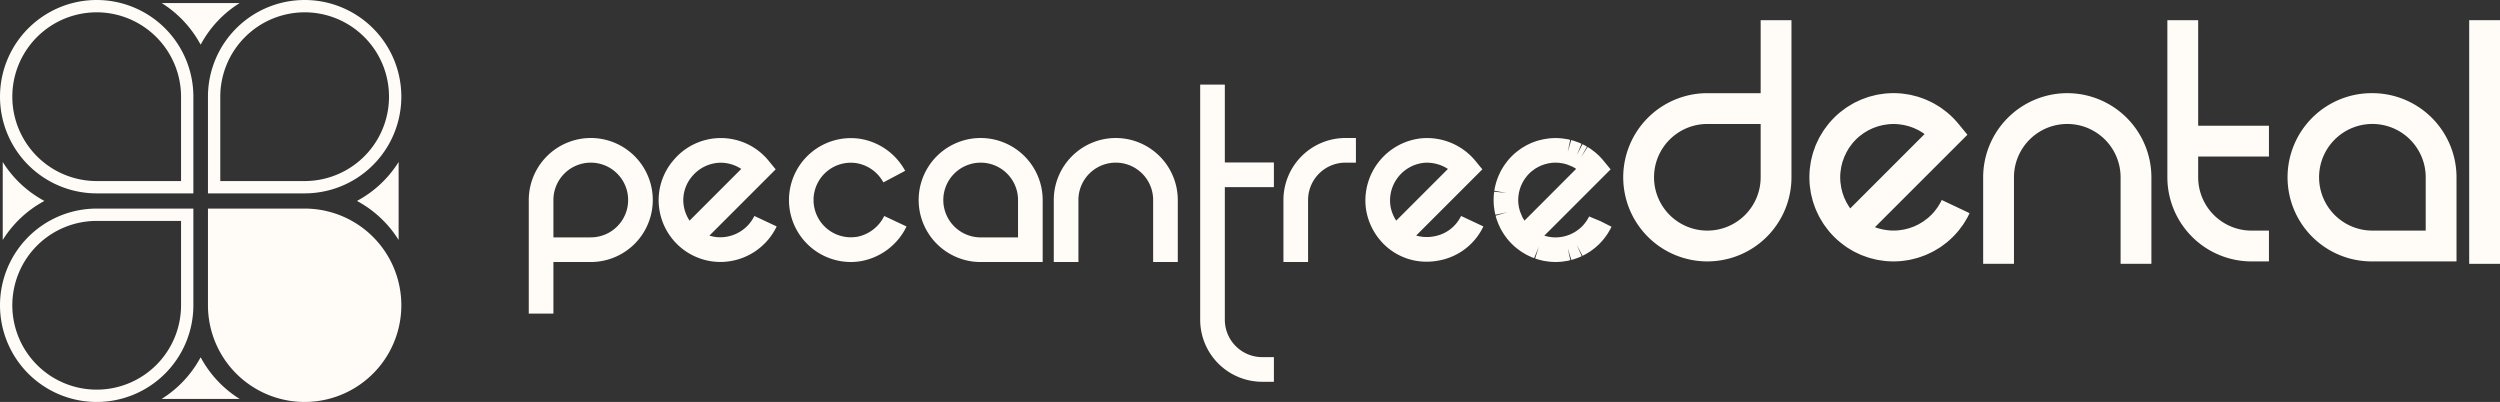 <svg xmlns="http://www.w3.org/2000/svg" xmlns:xlink="http://www.w3.org/1999/xlink" width="405.771" height="65.24" viewBox="0 0 405.771 65.24">
  <rect x="0" y="0" width="405.771" height="65.24" fill="#333333" stroke="none"/>
  <defs>
    <clipPath id="clip-path">
      <rect id="Rectangle_168" data-name="Rectangle 168" width="405.771" height="65.24" transform="translate(0 0)" fill="#fffcf8"/>
    </clipPath>
  </defs>
  <g id="Group_129" data-name="Group 129" transform="translate(0 0)">
    <g id="Group_62" data-name="Group 62" clip-path="url(#clip-path)">
      <path id="Path_42" data-name="Path 42" d="M49.447,2a13.693,13.693,0,1,1,0,27.386H35.754V15.693A13.709,13.709,0,0,1,49.447,2m0-2h0A15.693,15.693,0,0,0,33.754,15.693V31.386H49.447A15.693,15.693,0,1,0,49.447,0" fill="#fffcf8"/>
      <path id="Path_43" data-name="Path 43" d="M15.693,2A13.709,13.709,0,0,1,29.386,15.693V29.386H15.693A13.693,13.693,0,0,1,15.693,2m0-2h0a15.693,15.693,0,0,0,0,31.386H31.386V15.693A15.693,15.693,0,0,0,15.693,0" fill="#fffcf8"/>
      <path id="Path_44" data-name="Path 44" d="M49.447,65.24h0A15.693,15.693,0,0,1,33.754,49.547V33.854H49.447a15.693,15.693,0,1,1,0,31.386" fill="#fffcf8"/>
      <path id="Path_45" data-name="Path 45" d="M29.386,35.855V49.548A13.693,13.693,0,1,1,15.693,35.855Zm2-2H15.693A15.693,15.693,0,1,0,31.386,49.548Z" fill="#fffcf8"/>
      <path id="Path_46" data-name="Path 46" d="M38.9.494a17.933,17.933,0,0,0-6.29,6.68l-.05.05-.03-.03a17.989,17.989,0,0,0-6.29-6.7Z" fill="#fffcf8"/>
      <path id="Path_47" data-name="Path 47" d="M38.9,64.747a17.933,17.933,0,0,1-6.29-6.68l-.05-.05-.03.03a17.989,17.989,0,0,1-6.29,6.7Z" fill="#fffcf8"/>
      <path id="Path_48" data-name="Path 48" d="M64.7,38.95a17.933,17.933,0,0,0-6.68-6.29l-.05-.05.03-.03a17.989,17.989,0,0,0,6.7-6.29Z" fill="#fffcf8"/>
      <path id="Path_49" data-name="Path 49" d="M.444,38.95a17.933,17.933,0,0,1,6.68-6.29l.05-.05-.03-.03a17.989,17.989,0,0,1-6.7-6.29Z" fill="#fffcf8"/>
      <path id="Path_50" data-name="Path 50" d="M95.888,22.4A10.076,10.076,0,0,0,85.824,32.463V50.9h4V42.527h6.064a10.064,10.064,0,0,0,0-20.129m0,16.129H89.824V32.463a6.064,6.064,0,1,1,6.064,6.064" fill="#fffcf8"/>
      <path id="Path_51" data-name="Path 51" d="M159.171,22.4a10.064,10.064,0,1,0,0,20.129h10.064V32.463A10.076,10.076,0,0,0,159.171,22.4m6.064,16.129h-6.064a6.064,6.064,0,1,1,6.064-6.064Z" fill="#fffcf8"/>
      <path id="Path_52" data-name="Path 52" d="M181.1,22.4a10.076,10.076,0,0,0-10.064,10.064V42.528h4V32.463a6.064,6.064,0,0,1,12.129,0V42.528h4V32.463A10.076,10.076,0,0,0,181.1,22.4" fill="#fffcf8"/>
      <path id="Path_53" data-name="Path 53" d="M208.312,32.463V42.527h4V32.463a6.071,6.071,0,0,1,6.064-6.064h1.7v-4h-1.7a10.075,10.075,0,0,0-10.064,10.064" fill="#fffcf8"/>
      <path id="Path_54" data-name="Path 54" d="M335.537,15.121a13.669,13.669,0,0,0-13.653,13.653V42.821h5V28.774a8.653,8.653,0,1,1,17.306,0V42.821h5V28.774a13.669,13.669,0,0,0-13.653-13.653" fill="#fffcf8"/>
      <path id="Path_55" data-name="Path 55" d="M385.06,15.121a13.654,13.654,0,1,0,0,27.307h13.653V28.775A13.669,13.669,0,0,0,385.06,15.121m8.653,22.307H385.06a8.654,8.654,0,1,1,8.653-8.653Z" fill="#fffcf8"/>
      <path id="Path_56" data-name="Path 56" d="M285.77,15.122h-8.653A13.653,13.653,0,1,0,290.77,28.775V3.278h-5Zm0,13.653a8.653,8.653,0,1,1-8.653-8.653h8.653Z" fill="#fffcf8"/>
      <path id="Path_57" data-name="Path 57" d="M356.782,3.277h-5v25.5a13.669,13.669,0,0,0,13.653,13.653h2.834v-5h-2.834a8.663,8.663,0,0,1-8.653-8.653V25.407h11.487v-5H356.782Z" fill="#fffcf8"/>
      <rect id="Rectangle_167" data-name="Rectangle 167" width="5" height="39.544" transform="translate(400.771 3.277)" fill="#fffcf8"/>
      <path id="Path_58" data-name="Path 58" d="M198.8,13.736h-4V51.9a10.076,10.076,0,0,0,10.064,10.065h1.9v-4h-1.9A6.072,6.072,0,0,1,198.8,51.9V30.369h7.963v-4H198.8Z" fill="#fffcf8"/>
      <path id="Path_59" data-name="Path 59" d="M116.1,38.457a6.26,6.26,0,0,1-.953-.218L125.9,27.485l-1.149-1.4a10.01,10.01,0,0,0-15.4-.125,9.93,9.93,0,0,0-2.4,7.495,10.042,10.042,0,0,0,8.575,8.962,9.964,9.964,0,0,0,1.406.1,10.143,10.143,0,0,0,9.13-5.765l-3.619-1.7a6.183,6.183,0,0,1-6.347,3.409m-5.165-5.394a5.973,5.973,0,0,1,1.451-4.5,6.145,6.145,0,0,1,4.3-2.148c.1-.006.2-.009.307-.009a6.11,6.11,0,0,1,3.323,1.01l-8.391,8.391a6.136,6.136,0,0,1-.987-2.744" fill="#fffcf8"/>
      <path id="Path_60" data-name="Path 60" d="M232.986,38.313a6.193,6.193,0,0,1-3.129-.085L240.6,27.485l-1.15-1.4a10.166,10.166,0,0,0-8.975-3.611,10.153,10.153,0,0,0-8.789,11.26,10.171,10.171,0,0,0,3.6,6.513,9.823,9.823,0,0,0,6.27,2.229,10.428,10.428,0,0,0,2.309-.26,9.947,9.947,0,0,0,6.9-5.465l-3.621-1.7a5.978,5.978,0,0,1-4.159,3.263m-7.33-5.086a6.151,6.151,0,0,1,5.294-6.782,5.414,5.414,0,0,1,.673-.04,6.28,6.28,0,0,1,3.386,1.015l-8.39,8.39a6.079,6.079,0,0,1-.963-2.583" fill="#fffcf8"/>
      <path id="Path_61" data-name="Path 61" d="M257.925,35.131c-.03.065-.058.13-.091.19l-.209.35c-.029.051-.058.1-.1.164s-.079.109-.12.163l-.231.309a6.053,6.053,0,0,1-.847.847l-.316.235c-.052.039-.1.08-.158.116s-.107.066-.161.1l-.358.213c-.051.027-.105.051-.158.075l-.194.092c-.061.029-.12.06-.175.082l-.375.136c-.064.023-.127.047-.183.064l-.388.1c-.064.016-.127.034-.188.047s-.131.02-.2.029l-.39.059a6.2,6.2,0,0,1-1.2,0l-.39-.059c-.066-.009-.133-.018-.189-.028l-.575-.143-.071-.024,10.758-10.758-1.148-1.4a10.173,10.173,0,0,0-1.4-1.4c-.092-.075-.187-.144-.282-.213l-.131-.1c-.125-.1-.251-.19-.372-.27s-.263-.168-.4-.246l-1.071,1.69.962-1.755c-.116-.072-.231-.141-.348-.2s-.247-.125-.372-.182l-.933,1.771.773-1.847c-.117-.055-.233-.111-.36-.163s-.246-.1-.37-.139l-.16-.058c-.13-.047-.261-.093-.4-.136-.125-.039-.253-.07-.38-.1l-.562,1.922.391-1.965c-.135-.035-.271-.069-.4-.094-.147-.029-.295-.051-.445-.071l-.182-.027c-.116-.019-.232-.036-.351-.047a10.107,10.107,0,0,0-1.983,0c-.117.011-.232.028-.346.047l-.184.027c-.149.02-.3.042-.434.069s-.293.066-.439.1l-.141.035c-.126.031-.251.062-.389.1s-.261.085-.39.132l-.163.059c-.124.044-.248.089-.372.14s-.261.116-.389.177l-.1.048c-.135.062-.269.125-.4.2-.118.063-.232.132-.345.2l-.128.076c-.128.075-.256.151-.37.228s-.242.171-.438.319l-.08.059c-.09.065-.179.131-.276.21a10.1,10.1,0,0,0-1.4,1.4c-.075.091-.144.185-.265.351l-.066.086c-.087.117-.175.234-.256.356s-.146.231-.215.348l-.1.167c-.067.11-.133.22-.185.32-.069.125-.129.253-.189.381l-.062.134c-.061.126-.12.251-.178.388-.048.115-.09.231-.131.349l-.066.185c-.047.129-.093.258-.136.4-.037.122-.068.246-.1.369l-.039.157c-.036.139-.072.28-.1.43s-.052.3-.072.451l1.97.355-1.993-.2c-.019.116-.036.231-.05.362a10.278,10.278,0,0,0,0,1.992c.012.112.028.221.06.426l.015.112c.02.141.04.281.07.43s.065.286.1.428l1.957-.421-1.921.566c.031.125.062.25.1.383s.086.261.164.476l.038.1c.04.115.082.23.129.344s.1.238.161.354l.078.167c.06.127.12.255.181.367s.126.223.24.411l.054.092c.069.116.138.232.214.345s.169.24.256.357l.119.157c.068.1.137.188.212.278a10,10,0,0,0,1.4,1.4c.092.075.185.144.28.213l.172.128c.112.084.225.168.342.247s.229.144.43.263l.087.053c.108.065.215.129.318.184.125.068.253.128.381.188l.131.062c.128.061.256.123.391.178s.246.095.37.139l.753-1.856-.59,1.915c.129.046.258.092.4.135.116.035.232.065.349.093l.208.052c.129.034.258.066.4.095s.279.047.516.081l.106.015c.116.019.232.036.347.047.33.032.661.049.992.049s.66-.017.987-.049c.118-.011.234-.028.44-.06l.112-.016c.141-.02.282-.04.427-.069s.282-.064.421-.1l-.411-1.96.573,1.919c.123-.029.245-.06.375-.1s.264-.087.394-.133l.16-.058c.124-.044.248-.089.378-.142s.254-.114.38-.174l-.8-1.834.935,1.771c.128-.06.256-.12.367-.181s.225-.126.412-.24l.089-.053c.117-.069.233-.138.348-.214s.239-.169.356-.257l.157-.118c.1-.069.189-.138.279-.212a10.033,10.033,0,0,0,1.4-1.4c.078-.094.15-.191.222-.29l.1-.136c.093-.122.185-.244.261-.359s.152-.238.271-.44l.053-.087c.066-.108.129-.215.19-.328.07-.132.133-.266.2-.4l-1.785-.9Zm-10.493.683c-.028-.045-.055-.091-.081-.136l-.218-.365c-.027-.052-.051-.1-.075-.158l-.312-.751c-.022-.062-.045-.122-.062-.176l-.1-.382c-.017-.067-.036-.134-.048-.192s-.021-.133-.03-.2l-.058-.392a5.961,5.961,0,0,1,0-1.187l.057-.39c.01-.07.018-.141.03-.2s.033-.134.049-.2l.094-.374c.02-.063.043-.123.065-.185l.135-.374c.026-.063.056-.122.126-.269l.051-.108c.024-.053.048-.106.083-.172l.2-.344c.032-.054.063-.108.1-.161s.077-.106.116-.158l.236-.317a6.1,6.1,0,0,1,.838-.84l.32-.238c.055-.041.108-.083.173-.127s.106-.065.159-.1l.339-.2c.063-.033.128-.062.266-.125l.095-.046c.059-.028.119-.059.178-.083l.381-.138c.062-.022.122-.046.172-.061l.392-.1c.06-.016.121-.033.194-.048s.133-.02.2-.03l.381-.057c.2-.019.4-.029.6-.029s.4.01.6.029l.384.057c.067.01.135.017.211.032.054.011.106.025.158.039l.4.1c.064.02.127.044.191.067l.734.3c.06.028.12.055.182.088l.322.193c.053.03.107.06.165.1Z" fill="#fffcf8"/>
      <path id="Path_62" data-name="Path 62" d="M139.06,38.438a6.052,6.052,0,1,1-.154-11.973,6.123,6.123,0,0,1,4.335,2.894l.145.241,3.533-1.875c-.06-.113-.126-.224-.242-.415a10.17,10.17,0,0,0-7.2-4.8,10.054,10.054,0,1,0-1.391,20.015,9.828,9.828,0,0,0,1.647-.14,10.2,10.2,0,0,0,7.405-5.628l-3.62-1.7a6.221,6.221,0,0,1-4.459,3.39" fill="#fffcf8"/>
      <path id="Path_63" data-name="Path 63" d="M315.078,32.62c-.036.076-.07.152-.11.227s-.079.135-.119.2l-.186.313c-.044.073-.086.148-.13.214-.06.089-.126.173-.191.259l-.215.288c-.033.047-.065.094-.1.135a8.736,8.736,0,0,1-1.217,1.215c-.045.037-.093.07-.14.1l-.295.219c-.077.058-.153.119-.246.18s-.158.1-.239.145l-.274.165c-.071.042-.139.086-.2.119-.081.043-.164.08-.246.118l-.294.14c-.078.037-.153.074-.23.106s-.154.058-.232.085l-.312.111c-.083.032-.166.063-.263.092-.065.021-.132.035-.2.051l-.364.092c-.086.022-.171.046-.249.061-.1.019-.2.031-.293.044l-.358.053c-.063.01-.125.022-.187.027-.279.028-.56.042-.833.043h-.039c-.28,0-.56-.015-.837-.043-.063,0-.124-.017-.186-.027l-.363-.054c-.1-.012-.194-.024-.281-.041s-.175-.042-.261-.064l-.356-.089c-.069-.017-.137-.032-.215-.056s-.176-.06-.263-.091l-.232-.084L319.33,21.871l-1.439-1.752a13.76,13.76,0,0,0-1.9-1.9c-.128-.1-.259-.2-.391-.3l-.2-.151c-.16-.122-.321-.242-.479-.347s-.321-.2-.484-.3l-.231-.138c-.142-.086-.285-.172-.436-.253-.167-.089-.337-.17-.508-.249l-.236-.111c-.152-.074-.306-.146-.467-.213s-.324-.125-.487-.183l-.26-.093c-.173-.063-.347-.125-.517-.175s-.323-.09-.486-.129l-.274-.07c-.177-.047-.354-.091-.543-.13s-.388-.064-.582-.09l-.252-.038c-.162-.026-.324-.05-.479-.066a13.881,13.881,0,0,0-2.681,0c-.164.016-.327.04-.488.066l-.258.038c-.192.027-.385.054-.586.093-.182.036-.361.081-.54.128l-.261.067c-.165.04-.329.08-.485.128-.174.052-.346.113-.517.174l-.275.1c-.161.057-.32.114-.479.18s-.323.143-.482.219l-.21.1c-.174.08-.349.162-.525.257-.149.08-.294.167-.438.255l-.216.129c-.166.1-.331.2-.481.3-.168.111-.33.232-.49.354l-.209.155c-.127.092-.252.185-.376.286-.353.289-.69.594-1,.907l-.125.128c-.271.279-.532.57-.779.872-.1.127-.2.257-.3.389l-.145.2c-.12.157-.239.314-.357.491-.1.151-.193.306-.285.462l-.15.252c-.087.142-.172.284-.245.421-.092.172-.175.347-.256.524l-.089.187c-.079.164-.158.328-.232.5s-.128.333-.186.5l-.078.218c-.067.18-.131.36-.186.542-.05.162-.091.326-.131.49l-.067.268c-.046.179-.091.357-.126.537-.042.209-.072.419-.1.63l-.032.223c-.025.154-.049.309-.065.47a13.744,13.744,0,0,0,0,2.7c.015.157.039.312.064.467l.038.265c.027.2.056.393.094.585s.086.378.135.565l.054.217c.041.173.084.345.135.512s.118.358.183.535l.079.222c.059.167.119.334.191.51.066.157.138.31.211.462l.112.238c.08.173.161.344.247.5s.163.289.25.431l.15.252c.092.155.184.311.293.474s.229.322.349.479l.145.2c.1.131.191.262.295.388q.372.453.782.874l.123.127a13.4,13.4,0,0,0,1,.9c.126.1.256.2.387.3l.2.152c.16.122.322.243.479.347s.31.2.468.291l.24.142c.144.088.289.175.453.263s.321.161.483.236l.259.123c.151.073.3.145.467.212s.321.123.483.18l.235.085c.179.065.359.13.532.181s.323.09.486.13l.284.072c.173.045.347.089.533.126s.4.067.6.094l.235.035c.162.026.324.05.491.067.412.04.823.062,1.242.066h.21q.618-.006,1.235-.066c.167-.017.33-.041.493-.067l.232-.035c.2-.027.4-.055.6-.1.175-.035.347-.078.519-.122l.3-.076c.16-.039.321-.079.47-.125.179-.053.355-.116.53-.18l.245-.088c.164-.058.327-.116.491-.184s.325-.144.485-.221l.235-.111c.164-.076.327-.153.5-.244.153-.082.3-.172.45-.262l.192-.115c.17-.1.339-.2.493-.3.169-.112.33-.232.49-.354l.2-.151c.132-.1.263-.193.384-.292a13.8,13.8,0,0,0,1.906-1.907c.1-.124.195-.25.287-.378l.139-.187c.126-.164.25-.33.369-.508.1-.149.191-.3.282-.458l.15-.249c.086-.142.171-.284.25-.43.088-.164.167-.33.244-.5l.056-.122-4.517-2.14Zm-14.765,1.2c-.062-.08-.123-.159-.172-.231s-.1-.155-.14-.232l-.191-.318c-.036-.059-.072-.116-.11-.187s-.079-.162-.116-.243l-.145-.307c-.035-.071-.07-.143-.1-.206-.034-.083-.062-.168-.092-.253l-.1-.286c-.032-.088-.065-.175-.094-.268-.022-.074-.039-.151-.057-.227l-.079-.313c-.024-.093-.049-.184-.069-.281s-.029-.187-.042-.281l-.056-.383c-.01-.057-.021-.116-.026-.17a8.606,8.606,0,0,1,0-1.706c.006-.057.017-.115.027-.172l.05-.35c.015-.106.028-.212.049-.318.018-.09.042-.178.065-.265l.084-.338c.017-.072.034-.144.056-.219.029-.092.063-.18.1-.27l.107-.3c.027-.077.052-.154.079-.22.037-.086.078-.168.118-.251l.128-.271c.039-.084.076-.168.125-.26.032-.06.068-.117.1-.176L300,24.2c.045-.077.09-.156.132-.22.057-.084.118-.163.18-.243l.219-.294c.036-.051.07-.1.111-.15a8.333,8.333,0,0,1,.561-.621l.092-.093c.177-.172.361-.335.55-.49.048-.04.1-.075.148-.11l.3-.222c.077-.058.153-.118.245-.179.076-.051.154-.1.232-.142l.287-.171c.068-.042.135-.084.2-.119.084-.045.171-.083.256-.123l.288-.136c.074-.035.147-.072.223-.1s.148-.056.224-.082l.331-.118c.078-.029.155-.059.242-.085s.149-.039.224-.058l.346-.087c.083-.021.166-.045.242-.059.1-.02.2-.033.3-.046l.368-.055c.055-.009.111-.02.176-.025a8.4,8.4,0,0,1,1.722,0c.055,0,.11.015.165.024l.364.054c.1.013.2.026.3.045s.167.039.249.06l.355.09c.074.018.147.034.227.059s.159.053.237.083l.324.116c.077.026.154.052.223.081s.147.066.218.1l.3.143c.084.039.168.076.245.117s.135.079.2.119l.294.176c.077.046.154.09.241.148s.156.113.234.171Z" fill="#fffcf8"/>
    </g>
  </g>
</svg>
